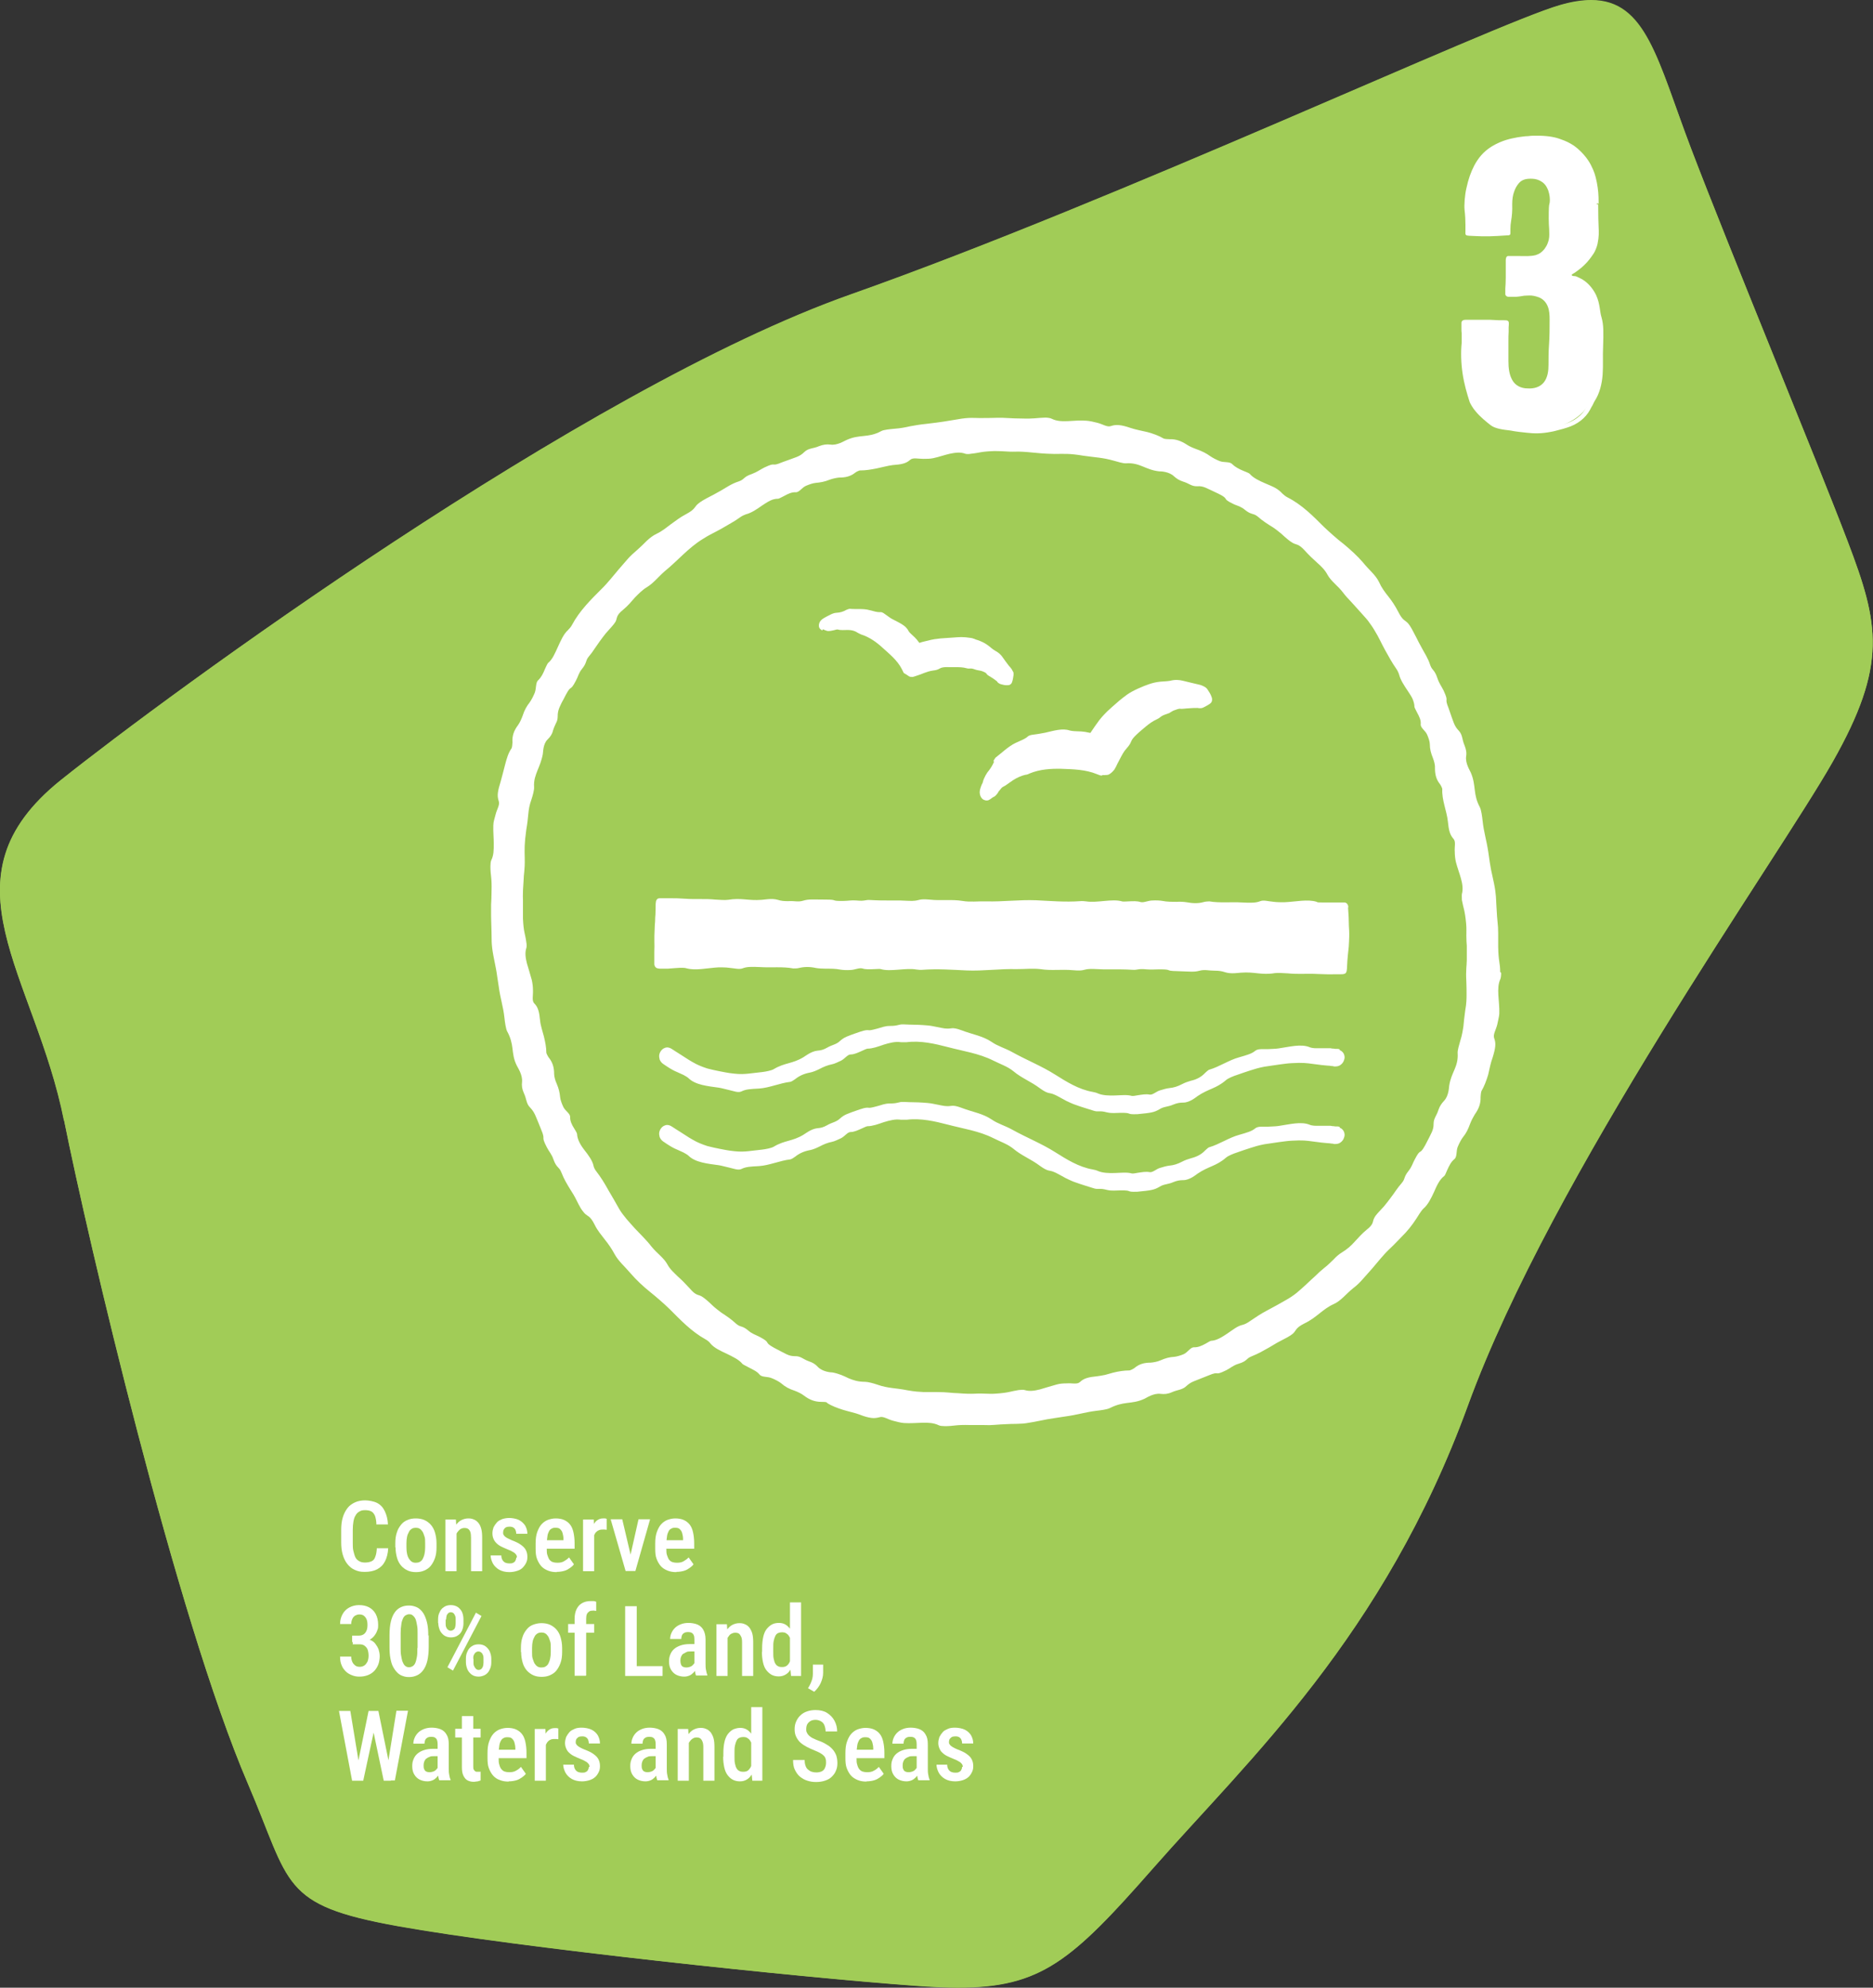 <?xml version="1.0" encoding="UTF-8"?> <svg xmlns="http://www.w3.org/2000/svg" xmlns:xlink="http://www.w3.org/1999/xlink" version="1.1" viewBox="0 0 841 892"><rect x="0" y="0" width="841" height="892" fill="#333333" stroke="none"/><defs><style> .st0 { fill: none; } .st1, .st2 { isolation: isolate; } .st3 { fill: #fff; } .st4, .st2 { fill: #a1cc57; } .st2 { mix-blend-mode: multiply; } .st5 { clip-path: url(#clippath); } </style><clipPath id="clippath"><path class="st0" d="M111.3,800.8c19.4,45.2,14.4,54.2,67.2,63.7,52.9,9.5,180.3,23,232.8,26.8s64.3-4.8,106.7-53.1c42.4-48.3,103.3-103.8,141.1-207.4,37.8-103.7,138.8-244.8,163.7-288.7,24.9-43.9,20.9-62.1,6.9-98.9-14-36.8-52.9-130.6-70.4-176.5-17.5-45.9-21.5-75-58.9-64.3-30.5,8.8-198.1,87.3-318.4,129.8-120.3,42.4-307.7,180.4-354.7,217.9-55.5,44.4-11.9,87.3,1.3,153,10.5,52.5,50.2,222.5,82.6,297.8h0Z"></path></clipPath></defs><g class="st1"><g id="Layer_1"><g class="st5"><path class="st4" d="M28.7,502.9c-13.1-65.8-56.8-108.7-1.3-153,46.9-37.5,234.3-175.4,354.7-217.9C502.5,89.6,670.1,11,700.5,2.3c37.4-10.8,41.4,18.4,58.9,64.2s56.3,139.7,70.4,176.5c14,36.8,18,55-6.9,98.9s-125.9,185-163.7,288.7c-37.8,103.7-98.7,159.2-141.1,207.4-42.4,48.3-54.2,56.8-106.7,53.1s-180-17.3-232.8-26.8c-52.9-9.5-47.8-18.4-67.2-63.7-32.4-75.3-72.1-245.4-82.6-297.8h0Z"></path></g><path class="st2" d="M714.5,3c18.8,0,25.1,17.6,35.6,46.7,2,5.7,4.2,11.5,6.5,17.8,9.2,24.2,24.3,61.4,38.8,97.3,12.8,31.8,25,61.8,31.6,79.2,14.3,37.4,17.1,54.3-6.7,96.4-6.3,11.2-17.5,28.5-31.6,50.3-41.4,64.2-104.1,161.3-132.3,238.8-31.9,87.5-80.8,141-120.2,184-7.2,7.8-13.9,15.2-20.3,22.5-37.6,42.8-50,52.9-85.6,52.9s-11.4-.2-18.6-.8c-54.6-3.9-180.5-17.4-232.5-26.7-43.3-7.8-45.8-14-57.6-43.9-2.1-5.3-4.5-11.2-7.4-18-32.4-75.4-72.3-246.7-82.4-297.2-3.7-18.7-10-35.8-15.5-50.9-14.6-39.8-25.1-68.6,13.2-99.2,43.8-35,232.4-174.5,353.8-217.4,71.8-25.3,161.2-63.8,226.5-91.9,44.5-19.1,79.6-34.3,91.7-37.8,4.9-1.4,9.3-2.1,13.1-2.1h0M714.5,0c-4.1,0-8.7.7-13.9,2.2-30.5,8.8-198.1,87.3-318.4,129.8-120.3,42.4-307.7,180.4-354.7,217.9-55.5,44.4-11.9,87.3,1.3,153,10.5,52.5,50.2,222.5,82.6,297.8,19.4,45.2,14.4,54.2,67.2,63.7,52.9,9.5,180.3,23,232.8,26.8,6.9.5,13.2.8,18.8.8,37.3,0,51-12,87.8-53.9,42.4-48.3,103.3-103.8,141.1-207.4,37.8-103.7,138.8-244.8,163.7-288.7,24.9-43.9,20.9-62.1,6.9-98.9-14-36.8-52.9-130.6-70.4-176.5C744.3,27.1,739.3,0,714.5,0h0Z"></path><path class="st3" d="M601.5,470.9c-.3-.1-.6-.2-.9-.2-.2,0-.4,0-.6,0-.3,0-.7,0-1-.1-.6,0-1.2-.1-1.6-.2-1,0-1.7,0-2.4,0-1.3,0-2.4,0-4.3,0-.8,0-2.1-.2-2.5-.4-4-1.7-9.2-.2-14.2.5-1.4.2-3,.2-4.5.3-2.3.1-4.5-.3-5.8.7-1.7,1.4-3.6,1.9-7.4,3-4.4,1.2-8.8,4.2-13.2,5.5-.4,0-1.5,1-1.9,1.4-1.8,1.9-3.8,3-6.5,3.6-1.1.3-2.8.9-3.9,1.5-2.1,1.1-3.8,1.6-5.8,1.8-1.1.1-2.8.6-4.1,1-1.8.5-3.3,2.2-4.8,1.9-1.5-.3-3.2,0-5.2.3-.9.2-2.3.4-2.7.3-2.1-.6-4.7-.3-7.5-.2-2.7.1-5.6,0-7.7-.9-.6-.3-1.7-.6-2.4-.7-6.3-1.1-11.8-4.6-16.9-7.8-6-3.8-12.8-6.5-19.1-10-3.4-1.9-6.6-2.7-9.3-4.6-4.2-2.8-8.5-3.3-13.7-5.3-4.1-1.5-4.4-.6-6.3-.7-1.5,0-3.3-.5-6.5-1.1-.8-.2-3.8-.5-4.6-.5-2.8-.2-5.1-.1-8.4-.3-2.5-.1-2.3.7-6.2.7-2.4,0-3.7.7-5.7,1.2-2.9.8-3.5.8-4,.7-.5,0-1-.2-3.7.7-5.8,2-7.1,2.4-9.1,4.2-1.7,1.6-3.4,1.6-5.8,3-1.6.9-2.8,1.2-4.3,1.3-2.8.3-5.5,2.5-6.2,2.9-5.1,3.1-8.4,2.4-13.4,5.4-1,.6-3.5,1.1-5.2,1.3-2.4.3-4.2.5-6.1.7-1.9.2-3.9.3-6.5,0-3-.3-5-.8-6.7-1.1-1.7-.3-3.2-.7-5.3-1.2-4.6-1.5-6.3-2.7-8.2-3.8-3.2-2-4.6-3-5.8-3.7-.6-.4-1.1-.7-1.7-1.1-.6-.4-2-1.3-3.5-.6-1.3.5-2.2,1.9-2.4,3.1-.1.6,0,1.4.2,2.1.3.7.8,1.4,1.5,1.9,5.2,3.6,5.7,3.3,9.2,5,.7.4,1.8,1,2.2,1.4,3.1,3.1,8.6,3.6,13.6,4.3,1.4.2,2.9.7,4.4,1,2.3.5,4.3,1.4,5.8.7,2-1,4-1.1,7.9-1.3,4.6-.3,9.5-2.5,14-3,.4,0,1.7-.8,2.2-1.2,2-1.6,4.1-2.5,6.8-3,1.1-.2,2.8-.9,4-1.5,2.1-1.1,3.8-1.8,5.8-2.2,1.1-.2,2.7-1,4-1.6,1.8-.9,2.9-2.8,4.4-2.8,1.5,0,3.2-.8,5-1.6.8-.4,2.2-1,2.5-1,2.2,0,4.7-.9,7.3-1.8,2.6-.8,5.3-1.5,7.7-1.1.6,0,1.8,0,2.6,0,6.4-.8,12.7.7,18.5,2.2,6.8,1.8,13.9,2.8,20.3,6,3.4,1.7,6.5,2.7,9.1,4.8,3.8,3.2,7.7,4.5,12.1,7.8,3.5,2.5,4,1.8,5.8,2.5,1.4.5,3,1.5,5.8,3,.8.4,3.4,1.6,4.2,1.8,2.7,1,4.9,1.6,8,2.6,2.4.8,2.5-.2,6.2.8,2.3.5,3.8.2,5.8.2,6.1-.1,2.1.8,7.8.6,6.2-.6,7.5-.8,9.9-2.2,2-1.3,3.7-1,6.2-2.1,1.7-.7,3-.9,4.5-.9,2.9,0,5.8-2.5,6.4-2.9,5-3.4,8.3-3.3,12.8-7.2.9-.8,3.3-1.8,4.9-2.3,2.3-.8,4-1.4,5.9-2,1.8-.6,3.8-1.2,6.4-1.7,3-.5,5.1-.7,6.8-1,1.8-.2,3.3-.5,5.5-.6,4.9-.3,6.9,0,9.1.3,3.7.5,5.5.7,6.9.8.7,0,1.3.1,1.9.2.4,0,.6,0,1.2.2.6,0,1.3,0,2.1-.3,1.3-.6,2.1-1.7,2.4-2.9.2-.6.2-1.4-.1-2.2-.3-.8-1-1.6-1.9-1.9h0Z"></path><path class="st3" d="M601.5,505.7c-.3-.1-.6-.2-.9-.2-.2,0-.4,0-.6,0-.3,0-.7,0-1-.1-.6,0-1.2-.1-1.6-.2-1,0-1.7,0-2.4,0-1.3,0-2.4,0-4.3,0-.8,0-2.1-.2-2.5-.4-4-1.7-9.2-.2-14.2.5-1.4.2-3,.2-4.5.3-2.3.1-4.5-.3-5.8.7-1.7,1.4-3.6,1.9-7.4,3-4.4,1.2-8.8,4.2-13.2,5.5-.4,0-1.5,1-1.9,1.4-1.8,1.9-3.8,2.9-6.5,3.6-1.1.3-2.8.9-3.9,1.5-2.1,1.1-3.8,1.6-5.8,1.8-1.1.1-2.8.6-4.1,1-1.8.5-3.3,2.2-4.8,1.9-1.5-.3-3.2,0-5.2.3-.9.2-2.3.4-2.7.3-2.1-.6-4.7-.3-7.5-.2-2.7.1-5.6,0-7.7-.9-.6-.3-1.7-.6-2.4-.7-6.3-1.1-11.8-4.6-16.9-7.8-6-3.8-12.8-6.5-19.1-10-3.4-1.9-6.6-2.7-9.3-4.6-4.2-2.8-8.5-3.3-13.7-5.3-4.1-1.5-4.4-.6-6.3-.7-1.5,0-3.3-.5-6.5-1.1-.8-.2-3.8-.5-4.6-.5-2.8-.2-5.1-.1-8.4-.3-2.5-.1-2.3.7-6.2.7-2.4,0-3.7.7-5.7,1.2-2.9.8-3.5.8-4,.7-.5,0-1-.2-3.7.7-5.8,2-7.1,2.4-9.1,4.2-1.7,1.6-3.4,1.6-5.8,3-1.6.9-2.8,1.2-4.3,1.3-2.8.3-5.5,2.5-6.2,2.9-5.1,3.1-8.4,2.4-13.4,5.4-1,.6-3.5,1.1-5.2,1.3-2.4.3-4.2.5-6.1.7-1.9.2-3.9.3-6.5,0-3-.3-5-.8-6.7-1.1-1.7-.3-3.2-.7-5.3-1.2-4.6-1.5-6.3-2.7-8.2-3.8-3.2-2-4.6-3-5.8-3.7-.6-.4-1.1-.7-1.7-1.1-.6-.4-2-1.3-3.5-.6-1.3.5-2.2,1.9-2.4,3.1-.1.6,0,1.4.2,2.1.3.7.8,1.4,1.5,1.9,5.2,3.6,5.7,3.3,9.2,5,.7.4,1.8,1,2.2,1.4,3.1,3.1,8.6,3.6,13.6,4.3,1.4.2,2.9.7,4.4,1,2.3.5,4.3,1.4,5.8.7,2-1,4-1.1,7.9-1.3,4.6-.3,9.5-2.5,14-3,.4,0,1.7-.8,2.2-1.2,2-1.6,4.1-2.5,6.8-3,1.1-.2,2.8-.9,4-1.5,2.1-1.1,3.8-1.8,5.8-2.2,1.1-.2,2.7-1,4-1.6,1.8-.9,2.9-2.8,4.4-2.8,1.5,0,3.2-.8,5-1.6.8-.4,2.2-1,2.5-1,2.2,0,4.7-.9,7.3-1.8,2.6-.8,5.3-1.5,7.7-1.1.6,0,1.8,0,2.6,0,6.4-.8,12.7.7,18.5,2.2,6.8,1.8,13.9,2.8,20.3,6,3.4,1.7,6.5,2.7,9.1,4.8,3.8,3.2,7.7,4.5,12.1,7.8,3.5,2.5,4,1.8,5.8,2.5,1.4.5,3,1.5,5.8,3,.8.4,3.4,1.6,4.2,1.8,2.7,1,4.9,1.6,8,2.6,2.4.8,2.5-.2,6.2.8,2.3.5,3.8.2,5.8.2,6.1-.1,2.1.8,7.8.6,6.2-.6,7.5-.8,9.9-2.2,2-1.3,3.7-1,6.2-2.1,1.7-.7,3-.9,4.5-.9,2.9,0,5.8-2.5,6.4-2.9,5-3.4,8.3-3.3,12.8-7.2.9-.8,3.3-1.8,4.9-2.3,2.3-.8,4-1.4,5.9-2,1.8-.6,3.8-1.2,6.4-1.7,3-.5,5.1-.7,6.8-1,1.8-.2,3.3-.5,5.5-.6,4.9-.3,6.9,0,9.1.3,3.7.5,5.5.7,6.9.8.7,0,1.3.1,1.9.2.4,0,.6,0,1.2.2.6,0,1.3,0,2.1-.3,1.3-.6,2.1-1.7,2.4-2.9.2-.6.2-1.4-.1-2.2-.3-.8-1-1.6-1.9-1.9h0Z"></path><path class="st3" d="M605.4,406.9c0-.5-.3-1.1-.7-1.5-.2-.2-.5-.3-.8-.4-.1,0-.3,0-.4,0h-.1c-.3,0-.7,0-1,0-.6,0-1.2,0-1.7,0-1,0-1.8,0-2.4,0-1.4,0-2.5,0-4.5,0s-2.2,0-2.6-.3c-4.2-1.3-9.4,0-14.7.2-1.4,0-3.1,0-4.6-.2-2.4-.2-4.5-.9-6-.3-2,.8-4.1.8-8.2.6-4.7-.3-10.1.3-14.7-.5-.4,0-1.9.1-2.5.3-2.5.7-4.9.6-7.7.1-1.1-.2-3-.3-4.4-.2-2.5,0-4.4,0-6.4-.4-1.1-.2-3-.3-4.5-.2-2,0-3.9,1.1-5.4.7-1.5-.5-3.4-.4-5.4-.3-1,0-2.5.2-2.9,0-4.4-1.3-11.3.8-16.1,0-.7-.1-1.9-.2-2.7-.1-6.8.5-13.3-.1-19.8-.4-7.4-.3-14.9.7-22.3.5-4-.1-7.3.4-10.7-.2-5.1-.8-9.3,0-14.9-.6-4.4-.4-4.5.3-6.5.5-1.5.2-3.4,0-6.7-.1-.9,0-3.9,0-4.7,0-2.8,0-5.2,0-8.5-.2-2.5-.2-2.4.6-6.3.2-2.4-.2-3.8.2-5.9.2-6.2.1-2.1-.6-7.9-.6s-7.6-.3-10.2.5c-2.3.7-3.9,0-6.7.2-1.8,0-3.2-.1-4.7-.6-2.7-.8-6.3,0-7.1,0-6.2.5-9.1-1-15.2,0-1.3.2-3.9,0-5.7-.1-5.1-.5-8,0-13.7-.4-2.6-.2-4.5-.2-6.1-.2-1.7,0-3.2,0-4.9,0-.6,0-1.2,0-1.6.6-.4.5-.4,1.1-.5,1.9-.1,2.9,0,4.5-.2,6,0,1.5-.1,2.6-.2,3.8-.4,7.8,0,7.5-.2,11.8,0,.8,0,1.6,0,2.4,0,.9,0,1.8,0,2.9,0,.2,0,.6.2,1,.5,1.2,1.8,1.2,2.9,1.2.7,0,1.2,0,1.8,0,1,0,1.8,0,2.4-.1,1.4-.1,2.4-.2,4.4-.3.8,0,2.1,0,2.6.2,4.2,1.2,9.3-.1,14.6-.4,1.4,0,3.1,0,4.6.2,2.4.2,4.5.8,6,.3,2-.8,4.1-.8,8.2-.6,4.7.3,10.1-.3,14.7.6.4,0,1.9,0,2.5-.2,2.6-.6,4.9-.6,7.7,0,1.1.2,3,.3,4.4.3,2.5,0,4.4,0,6.4.4,1.1.2,3,.3,4.5.2,2,0,4-1.1,5.5-.7,1.5.5,3.4.4,5.4.3,1,0,2.5-.2,2.9,0,4.4,1.3,11.3-.7,16.1.2.7.1,1.9.2,2.7.1,6.8-.5,13.3,0,19.8.3,7.4.3,14.9-.8,22.3-.6,4,0,7.3-.4,10.7,0,5.1.8,9.3,0,14.9.5,4.4.4,4.5-.3,6.5-.5,1.5-.2,3.4,0,6.7.1.9,0,3.9,0,4.7,0,2.8,0,5.2,0,8.5.2,2.5.2,2.4-.6,6.3-.2,2.4.2,3.8,0,5.9,0,6.2,0,2.1.7,7.9.8,6.2.2,7.6.5,10.2-.2,2.3-.6,3.9,0,6.7,0,1.9,0,3.2.2,4.7.7,2.7.9,6.3.2,7.1.2,6.2-.5,9.1,1.2,15.2.2,1.3-.2,3.9,0,5.8.1,5.2.5,8,0,13.7.3,3.3.1,5.4.2,7.3.1,1,0,1.9,0,2.8,0,.8,0,1.5,0,2.1-.4.6-.5.6-1.3.7-2.2.2-5.3.6-7.2.8-9.7.5-7.9,0-7.6,0-11.9,0-1.9-.2-3.4-.3-5.5h0Z"></path><path class="st3" d="M673.6,436.2c0-4.3-.8-4.5-.9-11.4,0-2.3,0-3.9,0-5.9,0-4.5-.4-4.2-.8-12.5-.2-2.5,0-4.8-1.1-10.1-.5-2.4-.9-4.1-1.3-6-.4-2-.7-4.2-1.2-7.7-.9-6-2-8.8-2.6-14.3-.2-1.9-.6-4.8-1.2-6-1.6-3-2-5.3-2.3-7.7-.3-2.4-.5-4.9-1.8-7.9-.3-.8-2.5-4.1-2.1-7.2.3-1.7,0-3.2-.7-5-1.2-2.7-.8-4.7-2.6-6.6-2.1-2.2-2.3-3.7-4.5-9.9-2.3-5.7.4-2.2-2.3-8.1-1-2-2-3.2-2.8-5.6-1.3-3.9-2.3-3.3-3.2-5.8-1.1-3.4-2.6-5.4-4-8.1-.4-.7-1.9-3.5-2.3-4.4-1.6-3.1-2.5-4.9-3.6-6.2-1.4-1.6-2.4-1.1-4.5-5.3-1.4-2.7-2.8-4.8-4.4-6.8-1.6-2-3.1-4-4.2-6.5-1.6-3.3-4.6-5.5-7.2-8.8-2.6-3-5.6-5.7-8.6-8.2-1.6-1.2-3.1-2.5-4.6-3.8-1.5-1.3-2.9-2.6-4.4-4-4.8-4.8-9.8-9.9-16.3-13.2-.8-.4-1.8-1.2-2.3-1.7-.9-1-2-1.9-3.3-2.6-1.3-.7-2.8-1.3-4.2-1.9-2.8-1.2-5.6-2.5-7.2-4.4-.3-.3-1.8-.9-2.8-1.3-2-.8-3.8-1.8-5-3-1.2-1.3-3.7-.6-5.7-1.4-1.5-.6-3.2-1.5-4.2-2.2-1.8-1.3-3.6-2.2-6.1-3.1-1.4-.5-3.3-1.3-4.3-2-2.6-1.7-5-2.6-7.8-2.5-.7,0-2.3-.1-2.7-.3-2.2-1.3-4.7-2.2-7.3-2.9-2.6-.6-5.3-1.1-7.7-1.9-4.1-1.4-6.4-1.6-8.7-.8-1.7.6-3.7-.9-6.2-1.5-1.6-.4-3.3-.8-4.8-.9-5.7-.5-11.3,1.3-15.6-.9-.5-.3-1.9-.5-2.8-.5-4.2.1-4.6.6-11,.4h0c-2.3,0-3.9-.1-5.9-.2-4.5-.3-4.2,0-12.5,0-2.5,0-4.8-.4-10.2.6-4.8.8-6.9,1.2-13.8,2-3,.3-5.2.7-7.4,1.1-2.2.5-4.2.9-7,1.1-1.9.2-4.8.4-6,1.1-5.9,3.2-9.6,1.2-15.6,4-.8.3-4.1,2.5-7.2,2-1.7-.2-3.1,0-5,.7-2.7,1.2-4.7.8-6.6,2.6-2.2,2.2-3.7,2.3-9.9,4.6-5.6,2.4-2.2-.4-8.1,2.4-2,1-3.2,2-5.6,2.9-3.9,1.3-3.2,2.4-5.8,3.3-3.4,1.1-5.4,2.6-8,4.1-.8.4-3.5,2-4.4,2.4-3.1,1.6-4.9,2.6-6.1,3.7-1.6,1.4-1.1,2.3-5.2,4.5-2.7,1.4-4.7,3-6.8,4.5-2,1.5-3.9,3.1-6.4,4.3-1.7.8-3.1,1.9-4.5,3.2-1.3,1.3-2.7,2.7-4.3,4.1-1.5,1.3-3,2.6-4.3,4.1-1.3,1.5-2.6,3-3.9,4.5-2.6,3-5,6.2-7.8,8.9-4.8,4.8-9.9,9.8-13.3,16.2-.4.8-1.3,1.8-1.8,2.3-2,1.8-3.2,4.7-4.5,7.5-1.3,2.8-2.4,5.6-4.4,7.2-.3.3-1,1.8-1.4,2.7-.8,2-1.7,3.8-3,5-1.3,1.1-.8,3.6-1.6,5.7-.6,1.5-1.5,3.2-2.2,4.2-1.4,1.8-2.4,3.5-3.2,6-.5,1.4-1.3,3.2-2.1,4.3-1.9,2.5-2.7,4.9-2.5,7.8,0,.7-.2,2.3-.4,2.6-1.5,2.1-2.2,4.7-2.9,7.3-.7,2.6-1.3,5.2-2,7.6-1.3,4.2-1.7,6.3-.9,8.7.7,1.7-.8,3.7-1.4,6.2-.4,1.6-1,3.2-1,4.8-.1,2.8.2,5.7.2,8.3,0,2.6,0,5.1-1.1,7.3-.3.5-.4,1.9-.4,2.8,0,4.3.7,4.6.5,11.4,0,2.3-.1,3.9-.2,5.9,0,2.3,0,3.3,0,4.8,0,1.5.1,3.5.2,7.7.1,2.5-.2,4.8.8,10.1.5,2.4.8,4.1,1.2,6.1.4,2,.6,4.2,1.2,7.7.8,6,2,8.8,2.6,14.3.2,1.9.6,4.8,1.2,6,1.6,2.9,2.1,5.3,2.4,7.7.3,2.4.5,4.9,2,7.8.3.7,2.6,4,2.3,7.2-.2,1.7,0,3.2.8,5,1.3,2.7,1,4.7,2.8,6.5,2.1,2.2,2.4,3.6,4.9,9.7,1.2,2.8,1.1,3.4,1.1,4,0,.6,0,1.2,1.5,4.1,1,2,2.2,3.1,3,5.5,1.4,3.9,2.5,3.2,3.5,5.7,1.3,3.3,2.6,5.4,4.2,8,.5.7,2.1,3.4,2.5,4.3.8,1.6,1.4,2.8,2,3.8.6,1,1.2,1.7,1.7,2.3,1.5,1.6,2.5,1,4.6,5.2,1.3,2.7,3.1,4.7,4.6,6.7,1.6,2,3,4,4.3,6.4,1.7,3.2,4.5,5.5,7.3,8.8,2.6,3,5.5,5.7,8.6,8.2,3.1,2.5,6.1,5.1,8.9,7.8,4.8,4.8,9.7,10,16,13.5.8.4,1.8,1.2,2.2,1.8,1.7,2.1,4.6,3.4,7.4,4.7,2.8,1.4,5.5,2.6,7.1,4.6.3.3,1.8,1,2.7,1.5,1.9,1,3.8,1.8,4.9,3.2,1.1,1.4,3.6.8,5.6,1.7,1.5.6,3.2,1.5,4.2,2.3,1.7,1.5,3.5,2.5,6,3.3,1.4.5,3.2,1.4,4.2,2.2,2.5,1.9,4.9,2.8,7.8,2.8s2.3.3,2.6.5c2.1,1.4,4.7,2.3,7.2,3.1,2.6.8,5.3,1.3,7.6,2.2,2,.8,3.6,1.2,5,1.4,1.4.2,2.5,0,3.7-.3,1.7-.6,3.7,1,6.2,1.6,1.6.4,3.3.9,4.8,1,5.7.4,11.3-1.1,15.6,1,.5.3,1.9.4,2.8.4,4.3,0,4.6-.7,11.4-.5,2.3,0,3.9,0,5.9,0,4.5.2,4.2-.2,12.5-.5,1.3,0,2.5,0,4-.1,1.5,0,3.4-.3,6.1-.8,2.4-.5,4.1-.8,6.1-1.2,2-.3,4.2-.7,7.7-1.2,6-.8,8.8-1.9,14.3-2.6,1.9-.2,4.8-.6,6-1.2,3-1.5,5.3-2,7.7-2.3,2.4-.3,4.9-.5,7.9-1.9.7-.3,4-2.6,7.2-2.2,1.7.2,3.2.1,5-.7,2.7-1.2,4.7-1,6.6-2.8,1.1-1,2-1.6,3.5-2.2s3.3-1.3,6.3-2.5c5.7-2.4,2.2.5,8.1-2.4,2-1,3.1-2.2,5.5-2.9,4-1.2,3.3-2.3,5.8-3.3,3.3-1.3,5.4-2.6,8.1-4.1.8-.4,3.4-2.1,4.3-2.5,3.1-1.6,4.9-2.5,6.2-3.6,1.6-1.4,1-2.5,5.2-4.6,5.5-2.6,8.2-6.5,13.2-8.7,3.3-1.5,5.5-4.6,8.8-7.2,1.6-1.2,3-2.6,4.3-4.1,1.3-1.5,2.7-3,4-4.5,1.3-1.5,2.5-3,3.8-4.5,1.3-1.5,2.6-3,4-4.3,2.5-2.3,4.8-4.9,7.3-7.4,2.4-2.6,4.4-5.5,6.3-8.6.5-.7,1.2-1.8,1.8-2.3,2-1.7,3.4-4.6,4.7-7.4,1.2-2.8,2.5-5.6,4.5-7.1.4-.2,1-1.8,1.4-2.7.9-2,1.8-3.8,3.2-4.9,1.4-1.1.7-3.7,1.6-5.7.6-1.4,1.5-3.2,2.3-4.2,1.4-1.7,2.3-3.5,3.2-6,.5-1.4,1.5-3.2,2.1-4.2,1.8-2.5,2.7-4.9,2.6-7.8,0-.7.2-2.3.4-2.7,1.3-2.2,2.2-4.7,3-7.3.6-2.6,1.1-5.3,2-7.7,1.3-4.2,1.6-6.4.7-8.7-.6-1.7.8-3.7,1.4-6.2.3-1.6.8-3.3.9-4.8.2-5.7-1.5-11.3.5-15.6.2-.5.4-1.9.3-2.8h0ZM658.6,430.9c0,2.4-.5,4.4-.2,9.5.1,2.3.1,3.9.1,5.8,0,1.9,0,4-.6,7.3-.4,2.8-.6,4.9-.8,7-.3,2-.6,4-1.4,6.5-.5,1.8-1.3,4.3-1.2,5.6.4,6.3-2.9,8.5-3.8,14.7-.1.7-.2,4.5-2.3,6.7-1.1,1.2-1.9,2.3-2.5,4-.8,2.7-2.2,3.8-2.2,6.3,0,2.9-.9,4-3.7,9.5-2.8,5.1-1.9,1-4.7,6.4-1,1.8-1.3,3.3-2.8,5.2-2.4,3-1.4,3.5-3.1,5.5-2.2,2.5-3.3,4.5-5.1,6.8-.5.7-2.3,3-2.9,3.7-2.2,2.4-3.6,3.7-4.3,5.1-1,1.7,0,2.7-3.5,5.4-2.2,1.8-3.8,3.7-5.4,5.4-1.6,1.8-3.3,3.3-5.6,4.7-1.5.9-2.7,2-3.9,3.3-1.3,1.2-2.5,2.5-4.1,3.7-1.5,1.2-2.8,2.4-4.1,3.7-1.4,1.2-2.7,2.5-4.1,3.8-1.4,1.3-2.8,2.5-4.2,3.7-1.5,1.2-3,2.2-4.6,3.1-2.8,1.6-5.6,3.2-8.5,4.7-2.9,1.5-5.7,3.4-8.5,5.3-.7.5-1.8,1-2.5,1.2-2.5.5-4.7,2.4-7.1,4-2.4,1.6-4.8,3.1-7.2,3.2-.4,0-1.7.9-2.5,1.3-1.8,1-3.5,1.7-5.2,1.6-1.6,0-2.7,2.2-4.6,3.1-1.4.6-3.2,1.1-4.3,1.2-2.1.1-3.9.6-6.2,1.6-1.3.6-3.2.9-4.3,1-2.9,0-5.2.6-7.3,2.4-.5.4-1.9,1.1-2.3,1.1-2.4,0-4.9.4-7.3,1-1.2.3-2.4.7-3.6,1-1.2.2-2.4.5-3.5.6-4,.4-6,.9-7.8,2.6-1.3,1.2-3.5.4-5.9.6-1.5,0-3.1.1-4.5.5-2.6.7-5.1,1.5-7.5,2.2-2.4.6-4.7,1-6.9.3-.5-.2-1.8-.1-2.7,0-3.9.6-4.2,1.2-10.2,1.6-2.2.2-3.6,0-5.5,0-4.2-.2-4,.4-11.7-.2-2.4,0-4.4-.5-9.5-.5-2.3,0-3.9,0-5.8,0-1.9-.1-4-.2-7.3-.8-5.5-1.1-8.5-.8-13.4-2.5-1.7-.6-4.3-1.3-5.6-1.3-3.1,0-5.3-.7-7.4-1.6-2.1-1-4.1-2-7.2-2.6-.8,0-4.5-.3-6.6-2.5-1.1-1.2-2.2-1.9-4-2.5-2.6-.9-3.7-2.4-6.2-2.3-3,0-4-1-9.5-3.8-5-2.8-.9-1.9-6.3-4.8-1.9-1-3.3-1.3-5.1-2.8-2.9-2.5-3.5-1.4-5.5-3.1-2.5-2.3-4.4-3.5-6.8-5.1-.7-.5-3-2.3-3.6-2.9-2.4-2.3-3.8-3.5-5.1-4.3-1.7-1-2.5-.2-5.4-3.6-1.9-2.1-3.6-3.8-5.4-5.4-1.7-1.7-3.5-3.2-4.7-5.5-1.7-3-4.6-4.8-7.1-7.9-2.2-2.9-5-5.5-7.5-8.2-2.5-2.8-5.1-5.5-7-8.7-1.6-2.8-3.2-5.7-4.9-8.5-1.6-2.9-3.3-5.7-5.4-8.4-.5-.6-1.1-1.7-1.2-2.4-.5-2.4-2.3-4.8-4.1-7.1-1.8-2.3-3.2-4.8-3.3-7.2,0-.4-.8-1.7-1.3-2.5-1.1-1.7-1.9-3.5-1.8-5.1,0-1.7-2.2-2.7-3.1-4.6-.6-1.3-1.3-3.1-1.4-4.3-.2-2.1-.6-3.9-1.6-6.2-.6-1.3-1.1-3.1-1.1-4.3,0-2.9-.7-5.2-2.4-7.3-.4-.5-1.1-1.9-1.1-2.2,0-2.4-.5-4.8-1.1-7.3-.6-2.4-1.5-4.8-1.7-7.1-.4-4-.9-6-2.6-7.7-1.2-1.2-.5-3.5-.6-5.9,0-1.5-.2-3.1-.5-4.5-.7-2.6-1.5-5.1-2.2-7.5-.6-2.4-1-4.7-.3-6.9.2-.5.2-1.8,0-2.7-.5-3.9-1.2-4.2-1.5-10.6,0-2.2,0-3.7,0-5.5.1-4.2-.3-4,.3-11.8,0-2.4.6-4.4.5-9.5-.1-4.5-.2-6.6.7-13.1.5-2.8.7-4.9.9-7,.2-2.1.5-4,1.4-6.5.6-1.8,1.3-4.3,1.2-5.6-.2-3.2.7-5.3,1.5-7.4.4-1.1.9-2.1,1.3-3.3.4-1.2.8-2.4,1.1-4,.2-.7,0-4.6,2.2-6.7,1.2-1.2,2-2.3,2.4-4,.4-1.3.9-2.3,1.3-3.2.5-.9.8-1.8.8-3.1,0-1.5.2-2.5.7-3.8.3-.7.6-1.4,1.1-2.4.5-.9,1.1-2,1.8-3.4,2.7-5.1,1.8-1.1,4.6-6.5,1-1.8,1.2-3.4,2.7-5.2,2.4-3,1.4-3.5,3-5.5,1.1-1.3,1.9-2.4,2.6-3.5.8-1.1,1.5-2.2,2.3-3.3.5-.7,2.2-3,2.8-3.7,2.2-2.5,3.5-3.8,4.3-5.1,1-1.7,0-2.7,3.5-5.5,2.2-1.8,3.7-3.7,5.3-5.5,1.7-1.7,3.3-3.4,5.5-4.7,2.9-1.8,4.9-4.5,7.9-7.1,5.7-4.6,10.6-10.5,17-14.4,2.7-1.8,5.7-3.1,8.5-4.7,2.8-1.7,5.8-3.2,8.5-5.2.7-.5,1.8-1,2.4-1.2,2.4-.6,4.8-2.2,7.2-3.9,1.2-.8,2.4-1.6,3.6-2.2,1.2-.6,2.4-.9,3.7-.9.4,0,1.7-.8,2.6-1.2,1.8-1,3.5-1.8,5.2-1.7,1.7.1,2.8-2.1,4.7-2.9,1.4-.6,3.1-1.2,4.3-1.3,2.1-.2,4-.5,6.2-1.4,1.3-.5,3.2-.9,4.3-1,2.9,0,5.2-.5,7.3-2.2.5-.4,1.9-1.1,2.3-1,2.4,0,4.8-.4,7.3-.9,2.5-.5,4.9-1.2,7.2-1.5,4-.3,6-.7,7.8-2.3,1.3-1.2,3.5-.5,5.9-.5,1.5,0,3.2,0,4.5-.3,1.3-.3,2.6-.6,3.8-1,1.3-.4,2.5-.7,3.7-1,2.4-.5,4.8-.8,6.9,0,.5.2,1.8.2,2.6,0,4-.4,4.2-1,10.6-1.2v-1.2s0,1.2,0,1.2c2.2,0,3.7.1,5.5.2,4.2.3,4-.3,11.8.5,2.4.2,4.4.5,9.5.6,4.5,0,6.6-.3,13.1.8,5.6.8,8.5.8,13.5,2.2,1.8.5,4.3,1.3,5.6,1.2,6.3-.4,8.6,2.9,14.8,3.6.8,0,4.5.1,6.7,2.2,1.2,1.1,2.3,1.8,4.1,2.4,2.7.8,3.8,2.2,6.3,2.1,3-.2,4,.8,9.7,3.4,5.2,2.6,1,1.9,6.5,4.5.9.5,1.8.7,2.7,1.1.8.4,1.7.8,2.6,1.6,3,2.4,3.5,1.3,5.6,2.9,2.5,2.2,4.5,3.4,6.9,4.9.7.4,3,2.2,3.7,2.8,2.4,2.2,3.8,3.4,5.2,4.2,1.7,1,2.5.2,5.5,3.5,1.9,2.1,3.7,3.8,5.5,5.4,1.8,1.6,3.5,3.2,4.7,5.5,1.7,3,4.6,4.8,7,8,1.1,1.5,2.4,2.8,3.7,4.2,1.2,1.4,2.5,2.7,3.7,4.1,1.2,1.4,2.5,2.7,3.7,4.2,1.1,1.5,2.2,3,3.1,4.6,1.7,2.7,3,5.7,4.6,8.6,1.6,2.9,3.2,5.8,5.1,8.5.5.7,1,1.8,1.2,2.5.6,2.4,2.2,4.8,3.8,7.2.8,1.2,1.6,2.4,2.2,3.6.5,1.2.9,2.5.9,3.7,0,.4.8,1.7,1.2,2.6,1,1.8,1.8,3.5,1.6,5.2-.1,1.7,2.1,2.8,2.9,4.7.6,1.4,1.2,3.1,1.2,4.3,0,2.1.5,4,1.4,6.2.5,1.3,1,3.1.9,4.3,0,2.9.5,5.2,2.2,7.3.4.5,1.1,1.9,1.1,2.3-.3,4.8,2,9.8,2.5,14.5.4,4,.9,6,2.5,7.8,1.2,1.3.4,3.5.6,5.9,0,1.5.2,3.2.5,4.5,1.3,5.1,3.9,10,2.7,14.4-.1.5,0,1.8,0,2.7.7,3.9,1.3,4.2,1.9,10.5.2,2.2.1,3.7.1,5.5,0,2.1.1,3.1.2,4.5,0,1.4,0,3.3,0,7.2h0Z"></path><path class="st3" d="M446.4,341.7c-.8,1.9-1.7,3.3-3.1,5-.5.7-1.2,2-1.6,3-.2.5-.3.9-.4,1.3,0,.2-.3.7-.5,1.1-.3.8-.6,1.5-.8,2.4-.2.9-.2,2.8,1.1,4,.4.4,1,.6,1.5.7.5.1,1.2,0,1.6-.3.8-.4,1.2-.9,1.8-1.2.6-.2,1.1-.7,1.6-1.3.2-.3.5-.6.7-1v-.3c.1,0,.2,0,.2,0l.3-.4c.4-.5,1.1-1.4,1.4-1.5,1.5-.7,3-2,4.7-3.1,1.7-1.1,3.7-2,5.5-2.4.5,0,1.4-.3,1.9-.6,4.6-1.9,9.6-2.2,14.2-2.1,5.3.2,10.9.3,16,2.4.5.2,1.1.4,1.6.6h.4c0,.1.3,0,.3,0,0,0,.2-.1.3-.2.1,0,.8.1,1.3,0,.5,0,1,0,1.6-.3,1-.6,1.7-1.3,2.4-2.2.6-1,.9-1.6,1.3-2.5.4-.8.8-1.5,1.2-2.3.8-1.5,1.6-3.2,3-4.7,2.1-2.4,1.7-2.8,2.5-4,.6-.9,1.6-1.9,3.4-3.5.5-.4,2.1-1.8,2.6-2.2,1.6-1.3,3-2.4,5.2-3.4,1.7-.8,1.3-1.3,4-2.2.4-.1.8-.3,1.1-.4h.2c0-.1.2-.2.2-.2h.1c0,0,.4-.3.4-.3.6-.3,1.1-.7,1.8-.9,2.1-.8,2.5-.7,2.9-.6.4,0,.7,0,2.7-.2,2.2-.2,3.7-.2,4.5-.2h.2c.2,0,.3,0,.5.1.3,0,.6,0,.9,0,.5,0,1.1-.2,1.6-.5.9-.5,1.6-.8,2.3-1.3.3-.2.9-.6,1.1-1.2.2-.6.2-1.2,0-1.8-.5-1.6-1.2-2.5-1.9-3.6-.3-.5-.9-1-1.5-1.3-.5-.3-1.1-.5-1.6-.7-1-.3-1.8-.4-2.1-.5-2.3-.5-4-1-5.8-1.4-1.7-.4-3.5-.6-5.8,0-1,.2-3,.3-4.4.4-2,.2-3.5.6-5,1.1-1.5.5-3,1.1-5,2-4.6,2.1-5.7,3.3-8.4,5.4-2.9,2.5-4.1,3.6-5.4,4.8-2.1,2.1-3,3.2-3.7,4.1-.6.9-1.1,1.5-2,2.8-.7,1-1.2,1.8-1.9,2.8-4-.9-4.5-.6-7.3-.8-.6,0-1.6-.2-2-.3-3.2-1.1-7.1.1-11,1-1,.2-2.3.4-3.4.6-1.8.3-3.5.3-4.4,1.1-1.2,1.1-2.7,1.6-5.5,2.9-3.2,1.5-6.1,4.4-9,6.6-.2.2-.8,1.2-1,1.6h0Z"></path><path class="st3" d="M369.5,282.4c.6.3,1.3.5,1.8.7.6.2,1.2,0,1.7,0,.5-.1.9-.2,1.5-.3.7-.2,1.4-.4,1.7-.3,1.3.4,2.8.2,4.5.2,1.7,0,3.2.4,4.5,1.3.3.2,1,.5,1.4.7,3.8,1.2,7,3.5,9.7,6,3.1,2.8,6.6,5.6,8.6,9.5.2.3.3.7.5,1l.3.6c0,.3.4.3.6.5.6.4,1.2.7,1.7,1.1.4.3,1,.4,1.5.4.5,0,.9-.2,1.3-.3.2,0,.4-.2.6-.2h0c2.5-.7,4.6-2,7.6-2.4,2.5-.3,2.5-.8,3.6-1.2.9-.3,2-.4,3.9-.3.5,0,2.2,0,2.7,0,1.7,0,3,0,4.9.5,1.4.4,1.5-.3,3.6.5,1.3.5,2.2.4,3.3.8,1.6.6,1.8.9,2,1.2.2.3.3.5,1.7,1.3,1.5.9,2.5,1.7,3,2.1h0s.1.2.1.2c.2.2.3.4.5.5.4.3.8.5,1.3.6.8.2,1.5.4,2.3.4.4,0,.8,0,1.3-.1.5-.2,1-.6,1.2-1.2.5-1.4.5-2.2.7-3.3,0-.3,0-.5,0-.8,0-.3-.2-.7-.3-.8-.2-.4-.4-.8-.6-1.1-.5-.7-1-1.2-1.1-1.3-1.2-1.5-2-2.7-2.8-3.8-.8-1.2-1.8-2.2-3.5-3.1-.7-.4-2-1.4-2.8-2.1-1.3-1-2.4-1.6-3.6-2.1-.6-.3-1.2-.5-1.9-.7-.3-.1-.7-.2-1-.4-.2,0-.4-.1-.6-.2-.1,0-.7-.2-.8-.2-4-.6-5.2-.4-8-.2-3.2.2-4.3.3-5.8.4-4.7.5-4.5.8-7,1.3-.9.2-1.6.4-2.5.7-1.8-2.5-2.3-2.6-3.9-4.2-.4-.3-.9-1-1-1.2-1.2-2.5-4.3-3.7-7.1-5.2-.8-.4-1.6-1-2.3-1.5-1.2-.8-2.2-1.8-3.2-1.7-1.4.1-2.5-.3-4.9-.9-2.8-.8-6-.3-8.9-.6-.2,0-1.1.3-1.5.5-1.4.8-2.7,1.2-4.5,1.3-.7,0-1.8.4-2.6.8-1.3.7-2.5,1.2-3.6,2-.6.4-1.7,1.5-1.6,3.1,0,1.1,1,1.8,1.5,2h0Z"></path><path class="st3" d="M169.1,694.8h5.2c-.1,2.3-.6,4.2-1.4,5.8s-2,2.8-3.5,3.6-3.4,1.2-5.6,1.2-3.1-.3-4.5-.9-2.4-1.5-3.3-2.6c-.9-1.1-1.6-2.5-2.1-4.2-.5-1.7-.7-3.5-.7-5.6v-5.5c0-2.1.2-4,.7-5.6.5-1.7,1.2-3,2.1-4.2.9-1.2,2.1-2,3.4-2.6,1.3-.6,2.9-.9,4.5-.9s4,.4,5.5,1.2c1.5.8,2.6,2,3.4,3.7s1.3,3.6,1.4,5.9h-5.2c0-1.6-.3-2.8-.6-3.8-.4-.9-.9-1.6-1.6-2-.7-.4-1.7-.6-2.9-.6s-1.8.2-2.5.6-1.3.9-1.7,1.7c-.5.7-.8,1.7-1,2.8-.2,1.1-.3,2.4-.3,3.9v5.6c0,1.4,0,2.7.3,3.8s.5,2,.9,2.8c.4.8,1,1.3,1.7,1.7s1.5.6,2.6.6,2.2-.2,3-.6,1.3-1,1.6-2c.4-.9.6-2.2.7-3.7h0Z"></path><path class="st3" d="M177.5,694.4v-1.9c0-1.8.2-3.4.7-4.8.4-1.4,1.1-2.5,1.9-3.5s1.8-1.7,2.9-2.1c1.1-.5,2.4-.7,3.7-.7s2.6.2,3.8.7c1.1.5,2.1,1.2,2.9,2.1s1.5,2.1,1.9,3.5.7,3,.7,4.8v1.9c0,1.8-.2,3.4-.7,4.8-.5,1.4-1.1,2.5-1.9,3.5s-1.8,1.6-2.9,2.1-2.4.7-3.7.7-2.6-.2-3.7-.7c-1.1-.5-2.1-1.2-2.9-2.1s-1.5-2.1-1.9-3.5-.7-3-.7-4.8h0ZM182.5,692.5v1.9c0,1.2.1,2.2.3,3,.2.9.5,1.6.9,2.2.4.6.8,1,1.3,1.3.5.3,1.1.4,1.7.4s1.3-.1,1.8-.4c.5-.3,1-.7,1.3-1.3s.6-1.3.8-2.2c.2-.9.3-1.9.3-3v-1.9c0-1.2,0-2.2-.3-3s-.5-1.6-.9-2.2c-.4-.6-.8-1-1.3-1.3s-1.1-.4-1.7-.4-1.2.1-1.7.4-1,.7-1.3,1.3-.7,1.3-.9,2.2c-.2.9-.3,1.9-.3,3h0Z"></path><path class="st3" d="M205,686.8v18.3h-5v-23.2h4.7l.3,5h0ZM204.1,692.6h-1.6c0-1.7.2-3.2.5-4.6s.9-2.6,1.6-3.5,1.5-1.8,2.5-2.3c1-.5,2-.8,3.2-.8s1.8.2,2.5.5c.8.3,1.4.8,2,1.5s1,1.6,1.3,2.7c.3,1.1.4,2.5.4,4v15h-5v-15c0-1.1-.1-2-.3-2.6-.2-.6-.6-1.1-1-1.4-.5-.3-1-.4-1.7-.4s-1.2.2-1.8.5c-.5.4-1,.9-1.4,1.5-.4.6-.7,1.4-.9,2.2-.2.8-.3,1.7-.3,2.7h0Z"></path><path class="st3" d="M232.1,698.9c0-.5-.1-.9-.4-1.3-.3-.4-.7-.8-1.3-1.1-.6-.4-1.4-.8-2.5-1.2-1.1-.4-2-.9-2.9-1.3-.8-.4-1.5-.9-2.1-1.5s-1-1.2-1.3-1.9-.5-1.5-.5-2.5.2-1.8.5-2.7c.4-.8.9-1.5,1.5-2.2s1.5-1.1,2.4-1.5c1-.3,2-.5,3.2-.5s3.1.3,4.3.9,2.1,1.5,2.8,2.5c.6,1.1,1,2.3,1,3.7h-5c0-.6-.1-1.1-.3-1.6s-.5-.9-1-1.2c-.5-.3-1-.4-1.7-.4s-1.2.1-1.6.3-.7.5-1,1c-.2.4-.3.8-.3,1.3s0,.7.2,1c.1.3.3.5.6.8s.7.5,1.2.8,1.2.5,1.9.9c1.6.6,2.9,1.2,3.9,1.9s1.8,1.4,2.3,2.3.8,1.9.8,3.2-.2,2-.6,2.8c-.4.8-.9,1.5-1.6,2.2s-1.6,1.1-2.6,1.4c-1,.3-2.1.5-3.3.5-1.8,0-3.4-.4-4.6-1.1s-2.2-1.7-2.8-2.8c-.6-1.2-1-2.4-1-3.6h4.8c0,.9.2,1.6.6,2.2.3.5.8.9,1.3,1.1.5.2,1.1.3,1.7.3s1.3,0,1.7-.3c.5-.2.8-.5,1-.9s.4-.8.4-1.4h0Z"></path><path class="st3" d="M250,705.5c-1.5,0-2.8-.2-4-.7s-2.2-1.1-3-2c-.8-.9-1.4-2-1.9-3.3s-.6-2.8-.6-4.6v-2.2c0-2,.2-3.7.7-5.1.5-1.4,1.1-2.6,1.9-3.5.8-.9,1.8-1.6,2.8-2,1.1-.4,2.3-.7,3.6-.7s2.7.2,3.8.7,2,1.2,2.7,2.1,1.2,2.1,1.5,3.5c.3,1.4.5,3,.5,4.8v2.5h-15.1v-3.8h10.1v-.5c0-1.1-.2-2-.4-2.7-.2-.8-.6-1.3-1.1-1.8s-1.2-.6-2.1-.6-1.2.1-1.7.4c-.5.2-.9.6-1.2,1.2s-.6,1.3-.7,2.2-.3,2-.3,3.4v2.2c0,1.2,0,2.1.3,2.9s.5,1.5.9,2c.4.5.9.9,1.5,1.1.6.2,1.3.3,2.1.3,1.2,0,2.2-.2,3-.7s1.6-1,2.2-1.7l2.2,3.1c-.4.6-1,1.1-1.7,1.6s-1.5,1-2.5,1.3c-1,.3-2.2.5-3.5.5h0Z"></path><path class="st3" d="M266.8,686.3v18.8h-5v-23.2h4.8l.2,4.5ZM272.4,681.6v4.9c-.3,0-.6-.1-.9-.1s-.6,0-1,0c-.7,0-1.3.1-1.8.4-.5.2-.9.6-1.3,1-.3.5-.6,1-.8,1.7s-.3,1.4-.4,2.2h-1.1c0-1.4.1-2.8.3-4,.2-1.2.6-2.3,1-3.3.5-.9,1-1.7,1.8-2.2s1.5-.8,2.5-.8.5,0,.9,0,.6.1.7.2Z"></path><path class="st3" d="M279.4,681.8l4.5,19.1.2,4.1h-3.2l-6.7-23.2h5.2,0ZM282.4,700.9l4.3-19.1h5.2l-6.6,23.2h-3.2l.3-4.2Z"></path><path class="st3" d="M303.7,705.5c-1.5,0-2.8-.2-4-.7s-2.2-1.1-3-2c-.8-.9-1.4-2-1.9-3.3s-.6-2.8-.6-4.6v-2.2c0-2,.2-3.7.7-5.1.5-1.4,1.1-2.6,1.9-3.5.8-.9,1.8-1.6,2.8-2,1.1-.4,2.3-.7,3.6-.7s2.7.2,3.8.7,2,1.2,2.7,2.1,1.2,2.1,1.5,3.5c.3,1.4.5,3,.5,4.8v2.5h-15.1v-3.8h10.1v-.5c0-1.1-.2-2-.4-2.7-.2-.8-.6-1.3-1.1-1.8s-1.2-.6-2.1-.6-1.2.1-1.7.4c-.5.2-.9.6-1.2,1.2s-.6,1.3-.7,2.2-.3,2-.3,3.4v2.2c0,1.2,0,2.1.3,2.9s.5,1.5.9,2c.4.5.9.9,1.5,1.1.6.2,1.3.3,2.1.3,1.2,0,2.2-.2,3-.7s1.6-1,2.2-1.7l2.2,3.1c-.4.6-1,1.1-1.7,1.6s-1.5,1-2.5,1.3c-1,.3-2.2.5-3.5.5h0Z"></path><path class="st3" d="M158.4,738.1v-2.9h3.5c1.6,0,3,.2,4,.6,1.1.4,2,1,2.6,1.8s1.1,1.6,1.5,2.6c.3,1,.5,2,.5,3s-.2,2.8-.7,3.9c-.5,1.2-1.1,2.1-1.9,2.9-.8.8-1.8,1.4-2.9,1.8s-2.3.6-3.6.6-2.3-.2-3.3-.6c-1-.4-2-.9-2.8-1.7s-1.5-1.7-1.9-2.8c-.5-1.1-.7-2.4-.7-3.9h5c0,.9.2,1.7.5,2.4s.8,1.2,1.3,1.6,1.2.6,2,.6,1.5-.2,2.1-.6,1-1,1.4-1.7c.3-.7.5-1.7.5-2.7s-.2-2.2-.5-2.9-.9-1.3-1.5-1.7c-.6-.4-1.4-.5-2.3-.5h-2.7,0ZM158.4,734h2.7c.9,0,1.6-.2,2.2-.6s1-1,1.3-1.7c.3-.7.4-1.5.4-2.5s-.1-1.8-.4-2.5-.7-1.2-1.2-1.6-1.2-.6-2-.6-1.3.2-1.9.5c-.5.3-1,.8-1.3,1.5s-.5,1.4-.5,2.3h-5c0-1.7.4-3.1,1.1-4.4s1.7-2.3,3-3c1.3-.7,2.8-1.1,4.4-1.1s3.2.3,4.5,1,2.3,1.7,3,3,1.1,3,1.1,4.9-.2,1.8-.5,2.7-.9,1.8-1.5,2.5-1.5,1.4-2.6,1.8c-1,.5-2.2.7-3.6.7h-3.5v-2.9h0Z"></path><path class="st3" d="M192.5,733.8v5.1c0,2.5-.2,4.5-.6,6.3-.4,1.7-1,3.1-1.8,4.2-.8,1.1-1.7,1.9-2.8,2.4s-2.2.8-3.6.8-2-.2-2.9-.5-1.7-.8-2.4-1.5c-.7-.7-1.3-1.5-1.9-2.6s-.9-2.3-1.2-3.8-.4-3.2-.4-5.2v-5.1c0-2.5.2-4.5.6-6.2s1-3.1,1.8-4.2,1.7-1.8,2.8-2.3,2.2-.7,3.5-.7,2,.2,2.9.5c.9.3,1.7.8,2.4,1.5.7.7,1.3,1.5,1.8,2.6s.9,2.3,1.2,3.8.4,3.2.4,5.2h0ZM187.5,739.6v-6.7c0-1.2,0-2.3-.2-3.3s-.3-1.8-.5-2.4c-.2-.7-.5-1.2-.8-1.6s-.7-.7-1-.9-.8-.3-1.3-.3-1.1.2-1.6.5-.9.8-1.2,1.5-.6,1.5-.7,2.6c-.2,1.1-.3,2.4-.3,3.9v6.7c0,1.2,0,2.3.2,3.3s.3,1.8.5,2.4.5,1.2.8,1.7c.3.4.6.7,1,.9s.8.3,1.3.3,1.1-.2,1.6-.5c.5-.3.9-.8,1.2-1.5s.5-1.6.7-2.7c.2-1.1.2-2.4.2-4h0Z"></path><path class="st3" d="M196.7,728.4v-1.7c0-1.2.2-2.3.7-3.2.4-1,1.1-1.8,1.9-2.3.8-.6,1.9-.9,3.1-.9s2.3.3,3.2.9c.8.6,1.5,1.4,1.9,2.3.4,1,.6,2.1.6,3.2v1.7c0,1.2-.2,2.2-.6,3.2-.4,1-1.1,1.8-1.9,2.3-.8.6-1.9.9-3.1.9s-2.2-.3-3.1-.9c-.8-.6-1.5-1.4-1.9-2.3-.4-1-.7-2-.7-3.2h0ZM200.1,726.8v1.7c0,.6,0,1.1.2,1.6.2.5.4.9.8,1.2.3.3.8.5,1.3.5s.9-.2,1.3-.5.6-.7.7-1.2.2-1,.2-1.6v-1.7c0-.6,0-1.1-.2-1.6-.2-.5-.4-.9-.7-1.2-.3-.3-.8-.5-1.3-.5s-.9.2-1.2.5c-.3.3-.6.7-.7,1.2s-.2,1.1-.2,1.6h0ZM216.2,725.2l-12.8,24.5-2.5-1.5,12.8-24.5,2.5,1.5ZM209.2,746v-1.7c0-1.2.2-2.2.7-3.2.4-1,1.1-1.8,1.9-2.3.8-.6,1.9-.9,3.1-.9s2.3.3,3.1.9c.8.6,1.5,1.4,1.9,2.3.4,1,.7,2,.7,3.2v1.7c0,1.2-.2,2.2-.7,3.2-.4,1-1.1,1.8-1.9,2.3s-1.9.9-3.1.9-2.3-.3-3.1-.9-1.5-1.4-1.9-2.3c-.4-1-.7-2-.7-3.2h0ZM212.6,744.4v1.7c0,.6,0,1.1.3,1.6.2.5.5.9.8,1.2.3.3.8.5,1.2.5s1-.2,1.3-.5.5-.7.7-1.2c.1-.5.2-1,.2-1.6v-1.7c0-.6,0-1.1-.2-1.6s-.4-.9-.8-1.2c-.3-.3-.8-.5-1.3-.5s-.9.2-1.3.5c-.3.3-.6.7-.8,1.2-.2.5-.2,1-.2,1.6h0Z"></path><path class="st3" d="M233.9,741.4v-1.9c0-1.8.2-3.4.7-4.8.4-1.4,1.1-2.5,1.9-3.5s1.8-1.7,2.9-2.1,2.3-.7,3.7-.7,2.6.2,3.8.7c1.1.5,2.1,1.2,2.9,2.1s1.5,2.1,1.9,3.5.7,3,.7,4.8v1.9c0,1.8-.2,3.4-.7,4.8-.5,1.4-1.1,2.5-1.9,3.5s-1.8,1.6-2.9,2.1-2.4.7-3.7.7-2.6-.2-3.7-.7c-1.1-.5-2.1-1.2-2.9-2.1s-1.5-2.1-1.9-3.5-.7-3-.7-4.8h0ZM238.9,739.5v1.9c0,1.2,0,2.2.3,3s.5,1.6.9,2.2c.4.6.8,1,1.3,1.3.5.3,1.1.4,1.7.4s1.3-.1,1.8-.4c.5-.3,1-.7,1.3-1.3s.6-1.3.8-2.2c.2-.9.3-1.9.3-3v-1.9c0-1.2,0-2.2-.3-3s-.5-1.6-.9-2.2c-.4-.6-.8-1-1.3-1.3s-1.1-.4-1.7-.4-1.2.1-1.7.4-1,.7-1.3,1.3-.7,1.3-.9,2.2-.3,1.9-.3,3h0Z"></path><path class="st3" d="M266.8,728.8v3.9h-11.7v-3.9h11.7ZM263,752h-5v-25.5c0-1.7.3-3.2.9-4.4s1.4-2.1,2.5-2.7c1.1-.6,2.3-.9,3.8-.9s.9,0,1.3,0,.8.2,1.2.3v4.1c-.3,0-.6,0-.8-.1s-.6,0-.8,0c-.6,0-1.2.1-1.6.4s-.8.7-1,1.2c-.2.5-.3,1.2-.3,2v25.5h0Z"></path><path class="st3" d="M285.9,720.8v31.3h-5.2v-31.3h5.2ZM297.5,747.7v4.4h-13v-4.4h13Z"></path><path class="st3" d="M312.5,737.9v3.2s-2.4,0-2.4,0c-.7,0-1.4,0-1.9.3s-1,.5-1.5.8c-.4.3-.7.8-.9,1.3-.2.5-.3,1-.3,1.7s.1,1.3.3,1.8c.2.5.5.8.9,1,.4.2.9.3,1.5.3s1.5-.2,2.1-.5c.6-.3,1-.8,1.4-1.3.3-.5.5-1,.4-1.4l1.1,2.1c-.1.5-.3,1.1-.6,1.7-.3.6-.7,1.2-1.2,1.7-.5.5-1.1,1-1.8,1.3s-1.5.5-2.4.5c-1.3,0-2.5-.3-3.5-.8-1-.5-1.8-1.3-2.4-2.3-.6-1-.9-2.2-.9-3.7s.2-2.2.6-3.2,1-1.8,1.7-2.4c.8-.7,1.7-1.2,2.9-1.6,1.2-.4,2.5-.6,4-.6h2.8,0ZM311.8,747.3v-11.6c0-.8-.1-1.5-.3-1.9-.2-.5-.5-.8-1-1.1-.4-.2-1-.3-1.6-.3s-1.2.1-1.7.4c-.5.3-.8.6-1,1.1-.2.5-.3,1-.3,1.6h-5c0-.9.2-1.8.6-2.7s.9-1.6,1.6-2.3c.7-.7,1.6-1.2,2.6-1.6,1-.4,2.2-.6,3.4-.6s2.8.2,4,.7,2.1,1.3,2.7,2.4,1,2.5,1,4.3v10.8c0,1.1,0,2,.2,2.9s.3,1.6.6,2.2v.3h-5.1c-.2-.6-.4-1.3-.5-2.2-.1-.9-.2-1.7-.2-2.6h0Z"></path><path class="st3" d="M326.7,733.8v18.3h-5v-23.2h4.7l.3,5h0ZM325.8,739.6h-1.6c0-1.7.2-3.2.5-4.6.4-1.4.9-2.6,1.6-3.5s1.5-1.8,2.5-2.3,2-.8,3.2-.8,1.8.2,2.5.5c.8.3,1.4.8,2,1.5.5.7,1,1.6,1.3,2.7.3,1.1.4,2.5.4,4v15h-5v-15c0-1.1-.1-2-.4-2.6s-.6-1.1-1-1.4c-.5-.3-1-.4-1.7-.4s-1.2.2-1.8.5-1,.9-1.4,1.5c-.4.6-.7,1.4-.9,2.2-.2.8-.3,1.7-.3,2.7h0Z"></path><path class="st3" d="M342.2,741.4v-1.8c0-1.9.2-3.6.5-5s.8-2.6,1.5-3.5c.7-.9,1.5-1.6,2.4-2.1s2-.7,3.2-.7,2.2.3,3,.8c.8.5,1.6,1.3,2.2,2.2.6,1,1,2.1,1.4,3.4.3,1.3.6,2.8.7,4.4v2.5c-.2,1.6-.4,3-.8,4.3s-.8,2.4-1.4,3.4-1.3,1.7-2.2,2.2-1.8.8-3,.8-2.2-.2-3.2-.7c-.9-.5-1.7-1.2-2.4-2.1-.7-.9-1.2-2.1-1.5-3.5-.3-1.4-.5-3-.5-4.8h0ZM347.2,739.5v1.8c0,1.2,0,2.2.2,3.1s.4,1.6.7,2.1c.3.5.7,1,1.2,1.2.5.3,1.1.4,1.9.4s1.7-.2,2.2-.7c.6-.5,1-1.1,1.3-1.9.3-.8.5-1.7.7-2.6v-5c0-.8-.2-1.5-.4-2.1-.2-.7-.5-1.2-.8-1.7-.3-.5-.8-.9-1.3-1.2-.5-.3-1.1-.4-1.7-.4s-1.3.1-1.9.4-.9.7-1.2,1.3-.5,1.3-.7,2.2-.2,1.9-.2,3.1h0ZM354.7,747.2v-28.1h5v33h-4.5s-.5-4.9-.5-4.9h0Z"></path><path class="st3" d="M369.6,747v3.7c0,1.5-.4,3-1.1,4.6-.7,1.5-1.7,2.8-2.9,3.9l-2.8-1.6c.4-.6.8-1.3,1.1-2,.3-.7.6-1.4.8-2.1.2-.8.3-1.6.3-2.5v-4h4.6Z"></path><path class="st3" d="M157.3,767.8l4,24.3.2,7h-3.4l-5.9-31.3h5.2ZM160.5,792.2l5-24.4h3.1v6.1c-.1,0-5.5,25.2-5.5,25.2h-3.2l.7-6.8ZM169.9,767.8l5,24.5.6,6.8h-3.2l-5.3-25.2v-6.1c-.1,0,2.9,0,2.9,0h0ZM174.1,791.9l3.9-24.2h5.2l-5.9,31.3h-3.4l.2-7.1h0Z"></path><path class="st3" d="M197.2,784.9v3.2s-2.4,0-2.4,0c-.7,0-1.4,0-1.9.3-.6.2-1.1.5-1.5.8s-.7.8-.9,1.3c-.2.5-.3,1.1-.3,1.7s0,1.3.3,1.8c.2.5.5.8.9,1,.4.2.9.3,1.5.3s1.5-.2,2.1-.5c.6-.3,1-.8,1.4-1.3.3-.5.5-1,.4-1.4l1.1,2.1c-.1.5-.3,1.1-.6,1.7s-.7,1.2-1.2,1.7c-.5.5-1.1,1-1.8,1.3s-1.5.5-2.4.5c-1.3,0-2.5-.3-3.5-.8s-1.8-1.3-2.4-2.3c-.6-1-.9-2.2-.9-3.7s.2-2.2.6-3.2,1-1.8,1.7-2.4c.8-.7,1.7-1.2,2.9-1.6,1.2-.4,2.5-.6,4-.6h2.8,0ZM196.5,794.3v-11.6c0-.8-.1-1.4-.3-1.9-.2-.5-.5-.8-1-1.1-.4-.2-1-.3-1.6-.3s-1.2.1-1.7.4c-.5.3-.8.6-1,1.1-.2.5-.3,1-.3,1.6h-5c0-.9.2-1.8.6-2.7s.9-1.6,1.6-2.3c.7-.7,1.6-1.2,2.6-1.6,1-.4,2.2-.6,3.4-.6s2.8.2,4,.7,2.1,1.3,2.7,2.4c.7,1.1,1,2.5,1,4.3v10.8c0,1.1,0,2,.2,2.9.1.8.3,1.6.6,2.2v.3h-5.1c-.2-.6-.4-1.3-.5-2.2-.1-.9-.2-1.7-.2-2.6h0Z"></path><path class="st3" d="M215.8,775.8v3.9h-11.4v-3.9h11.4ZM207.5,770.1h5v22.4c0,.7,0,1.3.2,1.6s.4.6.7.8.6.2,1,.2.6,0,.8,0c.3,0,.5,0,.6-.1v4c-.4.1-.8.3-1.3.4-.5,0-1.1.2-1.8.2-1,0-1.9-.2-2.7-.6s-1.4-1.1-1.9-2.1-.7-2.2-.7-3.9v-22.8h0Z"></path><path class="st3" d="M228.4,799.5c-1.5,0-2.8-.2-4-.7-1.2-.4-2.2-1.1-3-2-.8-.9-1.4-2-1.9-3.3s-.6-2.8-.6-4.6v-2.2c0-2,.2-3.7.7-5.1.5-1.4,1.1-2.6,1.9-3.5.8-.9,1.8-1.6,2.8-2,1.1-.4,2.3-.7,3.6-.7s2.7.2,3.8.7,2,1.2,2.7,2.1,1.2,2.1,1.5,3.5c.3,1.4.5,3,.5,4.8v2.5h-15.1v-3.8h10.1v-.5c0-1.1-.2-2-.4-2.7-.2-.8-.6-1.3-1.1-1.8s-1.2-.6-2.1-.6-1.2.1-1.7.4c-.5.2-.9.6-1.2,1.2-.3.5-.6,1.3-.7,2.2s-.3,2-.3,3.4v2.2c0,1.2,0,2.1.3,2.9.2.8.5,1.5.9,2,.4.5.9.9,1.5,1.1s1.3.3,2.1.3c1.2,0,2.2-.2,3-.7.8-.4,1.6-1,2.2-1.7l2.2,3.1c-.4.6-1,1.1-1.7,1.6-.7.5-1.5,1-2.5,1.3-1,.3-2.2.5-3.5.5h0Z"></path><path class="st3" d="M245.1,780.3v18.8h-5v-23.2h4.8l.2,4.5ZM250.7,775.6v4.9c-.3,0-.6-.1-.9-.1-.3,0-.6,0-1,0-.7,0-1.3.1-1.8.4-.5.2-.9.6-1.3,1.1-.3.5-.6,1-.8,1.7-.2.6-.3,1.4-.4,2.2h-1.1c0-1.4.1-2.8.3-4,.2-1.2.6-2.3,1-3.3.5-.9,1-1.7,1.8-2.2.7-.5,1.5-.8,2.5-.8s.5,0,.9,0c.3,0,.6.1.7.2h0Z"></path><path class="st3" d="M264.7,792.9c0-.5-.1-.9-.4-1.3-.3-.4-.7-.8-1.3-1.1-.6-.4-1.4-.8-2.5-1.2-1.1-.4-2-.9-2.9-1.3-.8-.4-1.5-.9-2.1-1.5-.6-.5-1-1.2-1.3-1.9s-.5-1.5-.5-2.4.2-1.8.5-2.7c.4-.8.9-1.5,1.5-2.2s1.5-1.1,2.4-1.5,2-.5,3.2-.5,3.1.3,4.3.9,2.1,1.4,2.8,2.5c.6,1.1,1,2.3,1,3.7h-5c0-.6-.1-1.1-.3-1.6s-.5-.9-1-1.2c-.5-.3-1-.4-1.7-.4s-1.2.1-1.6.3-.7.6-1,.9c-.2.4-.3.8-.3,1.3s0,.7.2.9c.1.3.3.5.6.8s.7.5,1.2.8,1.2.6,1.9.9c1.6.6,2.9,1.2,3.9,1.9s1.8,1.4,2.3,2.3.8,1.9.8,3.2-.2,2-.6,2.8c-.4.8-.9,1.6-1.6,2.2s-1.6,1.1-2.6,1.4c-1,.3-2.1.5-3.3.5-1.8,0-3.4-.4-4.6-1.1s-2.2-1.7-2.8-2.8c-.6-1.2-1-2.4-1-3.6h4.8c0,.9.2,1.6.6,2.2.3.5.8.9,1.3,1.1.5.2,1.1.3,1.7.3s1.3,0,1.7-.3c.5-.2.8-.5,1-.9s.4-.8.4-1.4h0Z"></path><path class="st3" d="M295.1,784.9v3.2s-2.4,0-2.4,0c-.7,0-1.4,0-1.9.3-.6.2-1.1.5-1.5.8s-.7.8-.9,1.3c-.2.5-.3,1.1-.3,1.7s0,1.3.3,1.8c.2.5.5.8.9,1,.4.2.9.3,1.5.3s1.5-.2,2.1-.5c.6-.3,1-.8,1.4-1.3.3-.5.5-1,.4-1.4l1.1,2.1c-.1.5-.3,1.1-.6,1.7s-.7,1.2-1.2,1.7c-.5.5-1.1,1-1.8,1.3s-1.5.5-2.4.5c-1.3,0-2.5-.3-3.5-.8s-1.8-1.3-2.4-2.3c-.6-1-.9-2.2-.9-3.7s.2-2.2.6-3.2,1-1.8,1.7-2.4c.8-.7,1.7-1.2,2.9-1.6,1.2-.4,2.5-.6,4-.6h2.8,0ZM294.4,794.3v-11.6c0-.8-.1-1.4-.3-1.9-.2-.5-.5-.8-1-1.1-.4-.2-1-.3-1.6-.3s-1.2.1-1.7.4c-.5.3-.8.6-1,1.1-.2.5-.3,1-.3,1.6h-5c0-.9.2-1.8.6-2.7s.9-1.6,1.6-2.3c.7-.7,1.6-1.2,2.6-1.6,1-.4,2.2-.6,3.4-.6s2.8.2,4,.7,2.1,1.3,2.7,2.4c.7,1.1,1,2.5,1,4.3v10.8c0,1.1,0,2,.2,2.9.1.8.3,1.6.6,2.2v.3h-5.1c-.2-.6-.4-1.3-.5-2.2-.1-.9-.2-1.7-.2-2.6h0Z"></path><path class="st3" d="M309.3,780.8v18.3h-5v-23.2h4.7l.3,5h0ZM308.4,786.6h-1.6c0-1.7.2-3.2.5-4.6.4-1.4.9-2.6,1.6-3.5s1.5-1.8,2.5-2.3,2-.8,3.2-.8,1.8.2,2.5.5c.8.3,1.4.8,2,1.5.5.7,1,1.6,1.3,2.7.3,1.1.4,2.4.4,4v15h-5v-15c0-1.1-.1-1.9-.4-2.6s-.6-1.1-1-1.4c-.5-.3-1-.4-1.7-.4s-1.2.2-1.8.6-1,.9-1.4,1.5c-.4.6-.7,1.4-.9,2.2-.2.8-.3,1.7-.3,2.7h0Z"></path><path class="st3" d="M324.8,788.4v-1.8c0-1.9.2-3.6.5-4.9s.8-2.6,1.5-3.5c.7-.9,1.5-1.6,2.4-2.1,1-.4,2-.7,3.2-.7s2.2.3,3,.8c.8.5,1.6,1.3,2.2,2.2s1,2.1,1.4,3.4c.3,1.3.6,2.8.7,4.4v2.5c-.2,1.6-.4,3-.8,4.3s-.8,2.4-1.4,3.4c-.6.9-1.3,1.7-2.2,2.2-.8.5-1.8.8-3,.8s-2.2-.2-3.2-.7-1.7-1.2-2.4-2.1c-.7-.9-1.2-2.1-1.5-3.5s-.5-3-.5-4.8h0ZM329.8,786.5v1.8c0,1.2,0,2.2.2,3.1s.4,1.6.7,2.1.7,1,1.2,1.2c.5.3,1.1.4,1.9.4s1.7-.2,2.2-.7,1-1.1,1.3-1.9c.3-.8.5-1.7.7-2.6v-5c0-.8-.2-1.5-.4-2.1-.2-.7-.5-1.2-.8-1.7-.3-.5-.8-.9-1.3-1.2s-1.1-.4-1.7-.4-1.3.1-1.9.4-.9.7-1.2,1.3c-.3.6-.5,1.3-.7,2.2s-.2,1.9-.2,3.1h0ZM337.3,794.2v-28.1h5v33h-4.5s-.5-4.9-.5-4.9h0Z"></path><path class="st3" d="M370.9,791c0-.6,0-1.2-.2-1.7-.1-.5-.4-1-.8-1.4-.4-.4-.9-.8-1.6-1.2s-1.6-.8-2.6-1.2c-1.2-.5-2.4-1-3.5-1.6-1.1-.6-2-1.2-2.8-1.9-.8-.7-1.4-1.6-1.9-2.6-.5-1-.7-2.1-.7-3.4s.2-2.4.7-3.5,1.1-2,1.9-2.7c.8-.8,1.8-1.4,3-1.8s2.4-.6,3.8-.6c2,0,3.8.4,5.2,1.3s2.5,2,3.3,3.5,1.2,3.1,1.2,4.8h-5.2c0-1-.2-1.9-.5-2.7-.3-.8-.8-1.4-1.5-1.8-.7-.4-1.5-.7-2.5-.7s-1.8.2-2.4.6c-.6.4-1.1.9-1.4,1.5s-.4,1.4-.4,2.2.1,1.1.4,1.6c.2.5.6.9,1,1.3.5.4,1,.8,1.7,1.1.7.3,1.4.7,2.3,1,1.5.5,2.7,1.1,3.8,1.8,1.1.6,2,1.4,2.7,2.2s1.2,1.7,1.6,2.7c.3,1,.5,2.1.5,3.4s-.2,2.5-.7,3.5c-.4,1.1-1.1,1.9-1.9,2.7s-1.8,1.3-3,1.7c-1.2.4-2.5.6-4,.6s-2.6-.2-3.9-.6-2.3-1-3.3-1.8c-1-.8-1.7-1.9-2.3-3.1s-.8-2.7-.8-4.4h5.2c0,1,.1,1.9.4,2.6.2.7.6,1.3,1.1,1.7s1,.8,1.7,1c.6.2,1.3.3,2.1.3s1.8-.2,2.4-.5c.6-.3,1.1-.8,1.4-1.5s.5-1.4.5-2.2h0Z"></path><path class="st3" d="M389.1,799.5c-1.5,0-2.8-.2-4-.7s-2.2-1.1-3-2c-.8-.9-1.4-2-1.9-3.3s-.6-2.8-.6-4.6v-2.2c0-2,.2-3.7.7-5.1.5-1.4,1.1-2.6,1.9-3.5.8-.9,1.8-1.6,2.8-2,1.1-.4,2.3-.7,3.6-.7s2.7.2,3.8.7,2,1.2,2.7,2.1,1.2,2.1,1.5,3.5c.3,1.4.5,3,.5,4.8v2.5h-15.1v-3.8h10.1v-.5c0-1.1-.2-2-.4-2.7-.2-.8-.6-1.3-1.1-1.8s-1.2-.6-2.1-.6-1.2.1-1.7.4c-.5.2-.9.6-1.2,1.2s-.6,1.3-.7,2.2-.3,2-.3,3.4v2.2c0,1.2,0,2.1.3,2.9.2.8.5,1.5.9,2s.9.9,1.5,1.1c.6.2,1.3.3,2.1.3,1.2,0,2.2-.2,3-.7.8-.4,1.6-1,2.2-1.7l2.2,3.1c-.4.6-1,1.1-1.7,1.6s-1.5,1-2.5,1.3c-1,.3-2.2.5-3.5.5h0Z"></path><path class="st3" d="M412.3,784.9v3.2s-2.4,0-2.4,0c-.7,0-1.4,0-1.9.3-.6.2-1.1.5-1.5.8s-.7.8-.9,1.3c-.2.5-.3,1.1-.3,1.7s0,1.3.3,1.8c.2.5.5.8.9,1,.4.2.9.3,1.5.3s1.5-.2,2.1-.5c.6-.3,1-.8,1.4-1.3.3-.5.5-1,.4-1.4l1.1,2.1c-.1.5-.3,1.1-.6,1.7s-.7,1.2-1.2,1.7c-.5.5-1.1,1-1.8,1.3s-1.5.5-2.4.5c-1.3,0-2.5-.3-3.5-.8s-1.8-1.3-2.4-2.3c-.6-1-.9-2.2-.9-3.7s.2-2.2.6-3.2,1-1.8,1.7-2.4c.8-.7,1.7-1.2,2.9-1.6,1.2-.4,2.5-.6,4-.6h2.8,0ZM411.6,794.3v-11.6c0-.8-.1-1.4-.3-1.9-.2-.5-.5-.8-1-1.1-.4-.2-1-.3-1.6-.3s-1.2.1-1.7.4c-.5.3-.8.6-1,1.1-.2.5-.3,1-.3,1.6h-5c0-.9.2-1.8.6-2.7s.9-1.6,1.6-2.3c.7-.7,1.6-1.2,2.6-1.6,1-.4,2.2-.6,3.4-.6s2.8.2,4,.7,2.1,1.3,2.7,2.4c.7,1.1,1,2.5,1,4.3v10.8c0,1.1,0,2,.2,2.9.1.8.3,1.6.6,2.2v.3h-5.1c-.2-.6-.4-1.3-.5-2.2-.1-.9-.2-1.7-.2-2.6h0Z"></path><path class="st3" d="M432.3,792.9c0-.5-.1-.9-.4-1.3-.3-.4-.7-.8-1.3-1.1-.6-.4-1.4-.8-2.5-1.2-1.1-.4-2-.9-2.9-1.3-.8-.4-1.5-.9-2.1-1.5-.6-.5-1-1.2-1.3-1.9s-.5-1.5-.5-2.4.2-1.8.5-2.7c.4-.8.9-1.5,1.5-2.2s1.5-1.1,2.4-1.5,2-.5,3.2-.5,3.1.3,4.3.9,2.1,1.4,2.8,2.5c.6,1.1,1,2.3,1,3.7h-5c0-.6-.1-1.1-.3-1.6s-.5-.9-1-1.2c-.5-.3-1-.4-1.7-.4s-1.2.1-1.6.3-.7.6-1,.9c-.2.4-.3.8-.3,1.3s0,.7.2.9c.1.3.3.5.6.8s.7.5,1.2.8,1.2.6,1.9.9c1.6.6,2.9,1.2,3.9,1.9s1.8,1.4,2.3,2.3.8,1.9.8,3.2-.2,2-.6,2.8c-.4.8-.9,1.6-1.6,2.2s-1.6,1.1-2.6,1.4c-1,.3-2.1.5-3.3.5-1.8,0-3.4-.4-4.6-1.1s-2.2-1.7-2.8-2.8c-.6-1.2-1-2.4-1-3.6h4.8c0,.9.2,1.6.6,2.2.3.5.8.9,1.3,1.1.5.2,1.1.3,1.7.3s1.3,0,1.7-.3c.5-.2.8-.5,1-.9s.4-.8.4-1.4h0Z"></path><path class="st3" d="M717,91.1v11.2c0,10.1-5.1,17-13.1,20.2-.5.2-.5.9,0,1.1,9.6,2.9,14.1,10.2,14.1,21.3v18.9c0,17.8-9.5,29.3-31.2,29.3s-29.7-12.5-29.7-32v-16.3c0-.3.2-.6.6-.6h18.5c.3,0,.6.2.6.6v17.8c0,7.6,2.7,12.5,10,12.5s9.6-4.7,9.6-11.5v-21.2c0-6.8-3-10.4-10.6-10.4h-8.5c-.3,0-.6-.2-.6-.6v-15.3c0-.3.2-.6.6-.6h7.6c7,0,11.5-3.6,11.5-10.4v-13.8c0-7-2.5-11.5-9.3-11.5s-9.3,4.5-9.3,12.5v12.5c0,.3-.2.6-.6.6h-18.5c-.3,0-.6-.2-.6-.6v-10.8c0-18.9,7.8-32.2,30.1-32.2s28.6,11.2,28.6,29.3h0Z"></path><path class="st3" d="M717.8,91.1c0-3.7-.2-6.1-.8-9.2-.7-3.5-1.3-5.1-2.4-7.3-.5-1.1-1.2-2.3-2.4-3.9-1.2-1.5-2.8-3.4-5.6-5.4-1.7-1.1-3.4-2-5.8-2.8-2.3-.9-5.3-1.5-9.6-1.6-1,0-1.8,0-2.7,0-.8,0-1.6.1-2.4.2-1.5,0-3,.3-4.6.5-3.1.6-6.7,1.2-11.5,4-4.1,2.5-6.3,5.5-8,8.6-1.6,3.1-2.7,6.2-3.6,10.4-.7,3-1,7.4-.8,9.5.3,2.5.4,4.7.4,6.7,0,1,0,1.9,0,3,0,.6-.1,1.1.2,1.6.4.4,1,.3,1.5.4,3.9.2,7.5.4,12.6.1.7,0,2.3-.2,4.7-.3.3,0,.6,0,.9-.2.3-.2.3-.5.3-.8,0-.6,0-1.2,0-1.9,0-1.2.1-2.4.3-3.5.4-2.4.6-4.6.5-7.6,0-2.2.3-4,.8-5.4.5-1.5,1.1-2.7,2.2-4,1.3-1.5,3-2,5.3-2,1.2,0,2.5.1,4,.8.7.4,1.5.8,2.2,1.6.7.7,1.2,1.7,1.7,2.9.7,2.2.7,3.6.7,4.4,0,.9-.1,1.2-.2,1.6-.2.8-.3,1.7-.3,6.7,0,1.7.1,3.2.2,4.7,0,1.5.2,3.1-.2,4.8-.4,1.4-.8,2.4-1.3,3.1-.4.7-.8,1.2-1.2,1.6-.8.8-1.5,1.5-3.4,2.1-2.5.6-4.8.4-7,.4h-3.3c-.4,0-1.5,0-2.1,0-.3,0-.7.3-.8.7-.1.3-.2.7-.2,1.1v4c0,1.6,0,3.1,0,3.9,0,1.9-.1,3.5-.2,4.9,0,.4,0,.7,0,1.1,0,.5,0,1,0,1.4,0,.4.3.8.7,1,.3.2.7.2,1.1.2.6,0,1.2,0,1.7,0,.4,0,.8,0,1.2,0,1.6-.1,2.5-.3,3.8-.5.7,0,1.5-.1,2.5-.1,1,0,2.4.2,4,.8,2.1.8,3.4,2.4,4.1,4.2.7,1.8.8,3.8.8,5.7,0,3.9,0,7.7-.3,11.9-.2,2.8-.2,5.5-.2,8.4,0,2.7-.3,5.7-2.1,8-1.7,2.1-4.4,2.9-7.3,2.7-2.8,0-5.5-1.2-6.9-3.8-1.4-2.5-1.7-5.5-1.7-8.5,0-3,0-6.1,0-9.1,0-1.3,0-2.6.1-4v-2c0-.5.2-1.8,0-2.5-.5-.9-1.6-.6-2.5-.7h-2c0,0-4-.2-4-.2-2.7,0-5.4,0-8.2,0h-2.2c-.5,0-1.1,0-1.5.2-.5.2-.8.7-.8,1.1,0,.5,0,1.1,0,1.6v1c0,.7,0,1.4.1,2.1,0,1.3,0,3.4,0,4.5-.4,3.9-.3,8.8.4,13.5.7,4.8,2,9.2,3.2,12.9.2.6,1.5,2.9,2.6,4.1,2.2,2.7,4.8,4.7,6.8,6.3,2.1,1.6,5.5,2,8.9,2.4,2.4.5,5.5.8,7.4,1,3.4.4,6.6.4,10.7-.4.6-.1,1.2-.2,1.9-.4.6-.2,1.3-.3,1.9-.5,1.3-.3,2.5-.7,3.5-1,4.6-1.4,8.3-4.2,10.4-8.1.2-.5.7-1.3,1.1-2,.4-.8.7-1.5.9-1.8,2.2-3.3,3.3-7.7,3.6-11.9.3-4.3,0-8.4.2-12.2.2-6.7.3-10-.7-13.5-.8-2.4-.6-6-2.4-9.9-1.1-2.4-3-4.8-5-6.3-.8-.6-1.6-1.1-2.5-1.5l-1.3-.6-.7-.2c-.1,0-.2,0-.2,0h-.1c-.3,0-.7,0-1.1-.3-.2-.1-.1-.4,0-.4l.4-.3c.3-.2.7-.4,1-.6.5-.4,1-.7,1.5-1.1,1-.7,1.9-1.5,2.7-2.3,1.7-1.6,3-3.4,4.2-5.2.5-.7,1.4-2.8,1.7-4.2.7-3.4.6-5.3.5-7.5-.1-2.2-.2-5-.2-10.3h-2c0,5.3,0,8,.2,10.3,0,2.2.2,3.9-.4,7-.2,1.3-1.1,3.2-1.6,3.9-1.1,1.6-2.4,3.2-3.8,4.6-.7.8-1.6,1.5-2.4,2.1-.4.4-.9.6-1.4,1-.6.4-1.5.8-2.2,1.2l-1.1,1c-.4.2-.5.8-.3,1.3,0,.2.3.3.6.4l.7.4c.5.2.9.5,1.6.6l1.4.5,1.2.5c.8.4,1.5.8,2.2,1.4,1.9,1.4,3.5,3.5,4.5,5.6,1.6,3.5,1.4,6.9,2.2,9.1,1,3.2.9,6.7.7,13.3-.2,3.8,0,8-.2,12.1-.3,4.1-1.4,8.1-3.4,11.2-.2.2-.5.9-.8,1.6-.4.7-.8,1.4-1,1.9-1.9,3.7-5.3,6.2-9.6,7.5-.9.2-2,.7-3.2.9-.6.2-1.2.3-1.8.5-.6.1-1.2.2-1.8.4-3.9.8-7,.8-10.2.4-1.8-.2-4.8-.5-7-.9-3.2-.5-6.3-.7-8.3-2.2-1.9-1.5-4.2-3.3-6.2-5.8-1-1.1-2.2-3.2-2.4-3.8-1-3.4-2.3-7.6-3-12.2-.7-4.6-.8-9.4-.4-13.3.1-1.1.2-3.1,0-4.5,0-1.2,0-2.4-.1-3.6,0-.2,0-.4.2-.4h.5s1.9,0,1.9,0c2.7,0,5.5,0,8.2,0h4c0,.1,2,.2,2,.2h.4c.1,0,.2,0,.3.2,0,1,0,2-.1,3,0,1.3,0,2.6-.1,4,0,3,0,6.1,0,9.1,0,3.1.3,6.5,2,9.5.8,1.5,2.1,2.8,3.7,3.6,1.5.8,3.2,1.1,4.8,1.2,1.6,0,3.3,0,4.8-.6,1.6-.5,3-1.5,4.1-2.9,2.3-2.9,2.5-6.3,2.5-9.2,0-2.9,0-5.6.2-8.4.4-4.1.4-8,.3-11.9,0-2-.1-4.2-1-6.4-.8-2.2-2.8-4.4-5.3-5.3-1.9-.8-3.4-.9-4.6-1-1.2,0-1.9,0-2.6.1-1.3.1-2.2.4-3.8.5-.4,0-.8,0-1.2,0-.3,0-.7,0-1,0s-.2,0-.4,0c-.1,0-.2-.2-.2-.3,0-.4,0-.9,0-1.4,0-1.4,0-3,.2-4.9,0-.7,0-2.3,0-3.9v-3.5c0-.2,0-.5.2-.5h4.2c2.2,0,4.7.2,7.6-.5,2.2-.6,3.2-1.5,4.2-2.5.5-.5,1-1.1,1.6-2,.6-.9,1.2-2.1,1.6-3.8.3-1,.3-2,.3-2.9,0-.8,0-1.6,0-2.3,0-1.5-.2-3-.2-4.7,0-5,0-5.9.3-6.7,0-.4.2-.8.2-1.7,0-.9,0-2.4-.8-5-.5-1.4-1.2-2.6-2.1-3.5-.9-.9-1.9-1.6-2.8-2-1.9-.8-3.5-.9-4.8-1-2.6,0-4.7.6-6.6,2.5-1.5,1.6-2.2,3.2-2.8,4.9-.6,1.7-.9,3.6-.9,6,0,3.1,0,5.2-.5,7.7-.2,1.1-.3,2.3-.3,3.5v.9h0s0,0,0,0c0,0,0,0-.1,0-.3,0-.5,0-.8,0-.5,0-.9,0-1.3.1-.8,0-1.4.1-1.7.1-2.5.1-4.7.1-6.8.1-1,0-2,0-3-.1-.5,0-1,0-1.4,0h-.7s-.3,0-.3,0c0,0,0,0,0,0-.2,0-.2-.1,0-.2,0,0,0-.3,0-.5v-.7c0-.5,0-1,0-1.5,0-2-.1-4.2-.4-6.7-.2-2,0-6.3.7-9.1.9-4,1.9-7,3.4-9.8,1.5-2.8,3.5-5.5,7.3-7.9,4.4-2.6,7.8-3.2,10.7-3.8,1.5-.2,2.9-.5,4.4-.5.8,0,1.5-.1,2.3-.2.8,0,1.7,0,2.6,0,4.1.2,6.9.7,9.1,1.5,2.2.8,3.7,1.6,5.3,2.6,2.5,1.8,4,3.5,5.1,4.9,1,1.5,1.7,2.5,2.2,3.6,1,2,1.6,3.5,2.2,6.8.5,2.9.6,5.3.7,8.8h2,0Z"></path></g></g></svg> 
